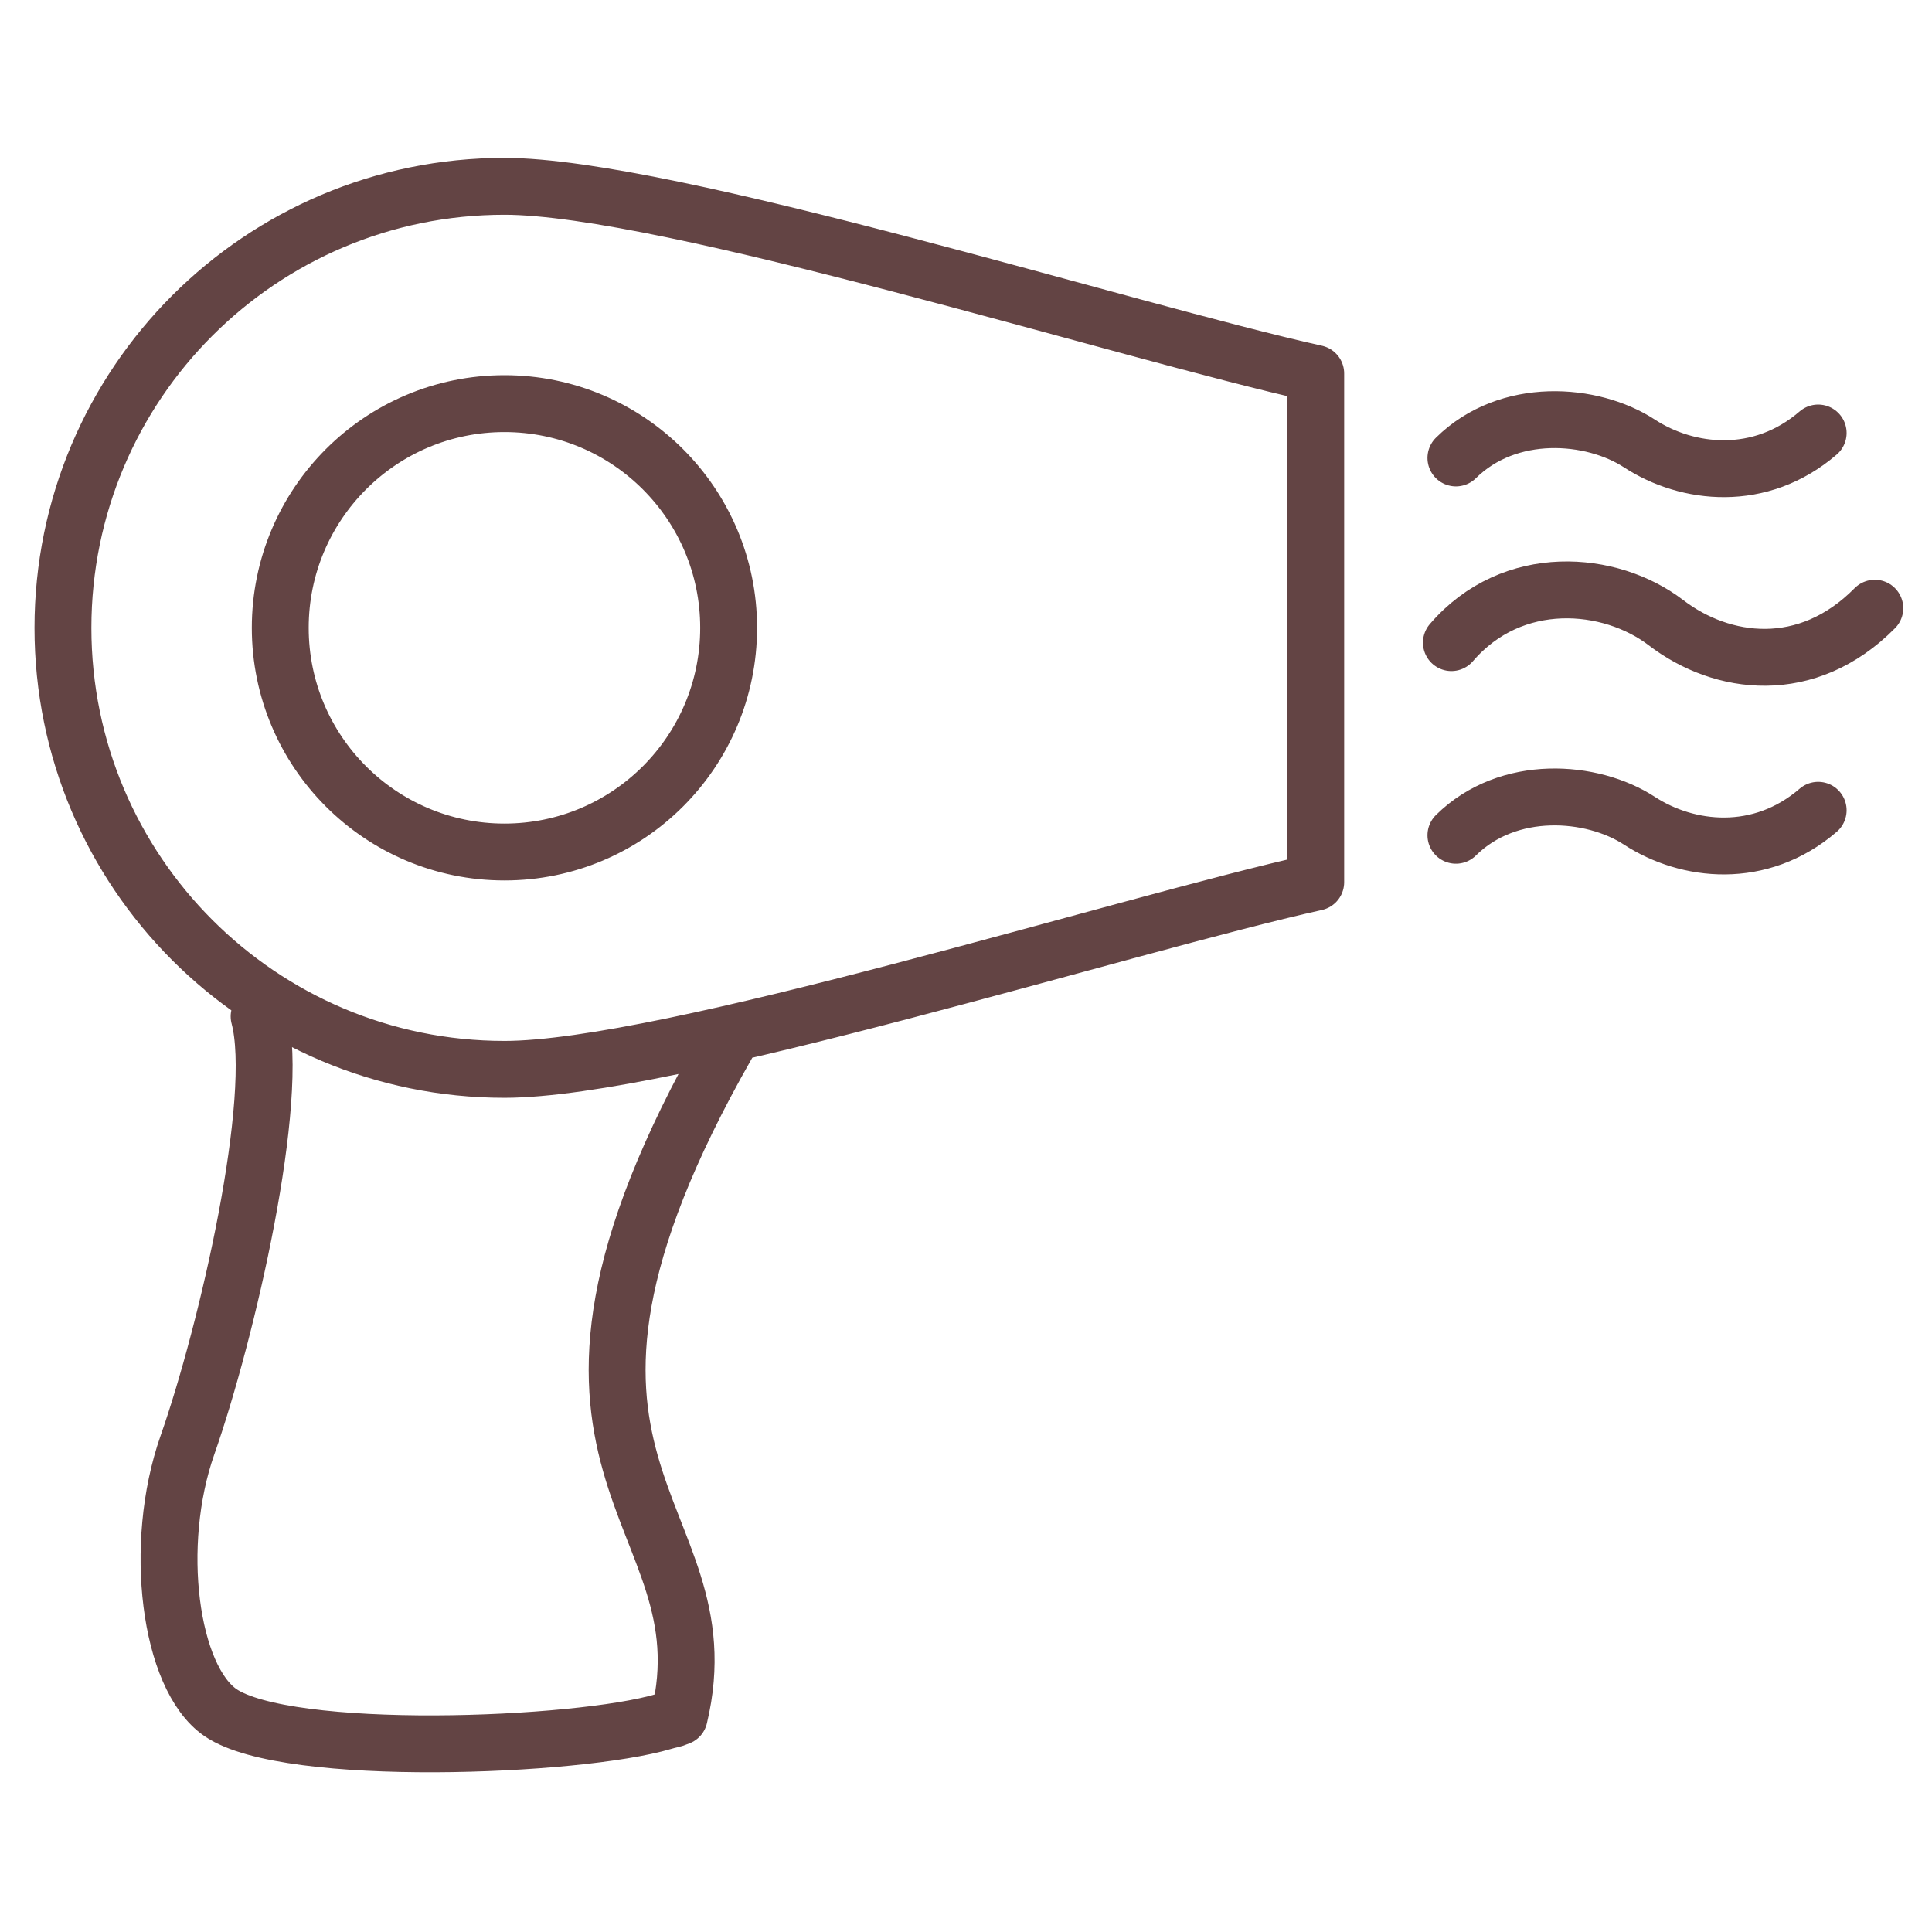 <?xml version="1.0" encoding="utf-8"?>
<!-- Generator: Adobe Illustrator 16.0.0, SVG Export Plug-In . SVG Version: 6.00 Build 0)  -->
<!DOCTYPE svg PUBLIC "-//W3C//DTD SVG 1.1//EN" "http://www.w3.org/Graphics/SVG/1.1/DTD/svg11.dtd">
<svg version="1.1" id="Слой_1" xmlns="http://www.w3.org/2000/svg" xmlns:xlink="http://www.w3.org/1999/xlink" x="0px" y="0px"
	 width="50px" height="50px" viewBox="0 0 50 50" enable-background="new 0 0 50 50" xml:space="preserve">
<path fill="none" stroke="#634444" stroke-width="1.472" stroke-linecap="round" stroke-linejoin="round" stroke-miterlimit="22.926" d="
	M13.055,4.822c4.223,0,16.123,3.764,20.996,4.844v13.166c-4.873,1.08-16.773,4.843-20.996,4.843c-6.31,0-11.426-5.115-11.426-11.426
	S6.744,4.822,13.055,4.822L13.055,4.822z M13.055,10.446c3.205,0,5.802,2.598,5.802,5.802s-2.597,5.802-5.802,5.802
	c-3.205,0-5.802-2.598-5.802-5.802S9.85,10.446,13.055,10.446L13.055,10.446z M6.706,26.305c0.564,2.121-0.823,8.155-1.857,11.099
	c-0.905,2.579-0.459,6.012,0.855,6.917c1.734,1.189,9.252,0.891,11.471,0.231c0.206-0.063,0.189-0.032,0.403-0.121
	c1.299-5.412-5.087-6.301,1.24-17.401 M37.679,11.852c1.354-1.338,3.521-1.176,4.751-0.374c1.241,0.808,3.123,1.021,4.624-0.272
	 M37.562,16.631c1.582-1.842,4.114-1.618,5.552-0.517c1.451,1.112,3.649,1.405,5.406-0.374 M37.679,21.617
	c1.354-1.338,3.521-1.177,4.751-0.375c1.241,0.808,3.123,1.021,4.624-0.272"/>
</svg>
